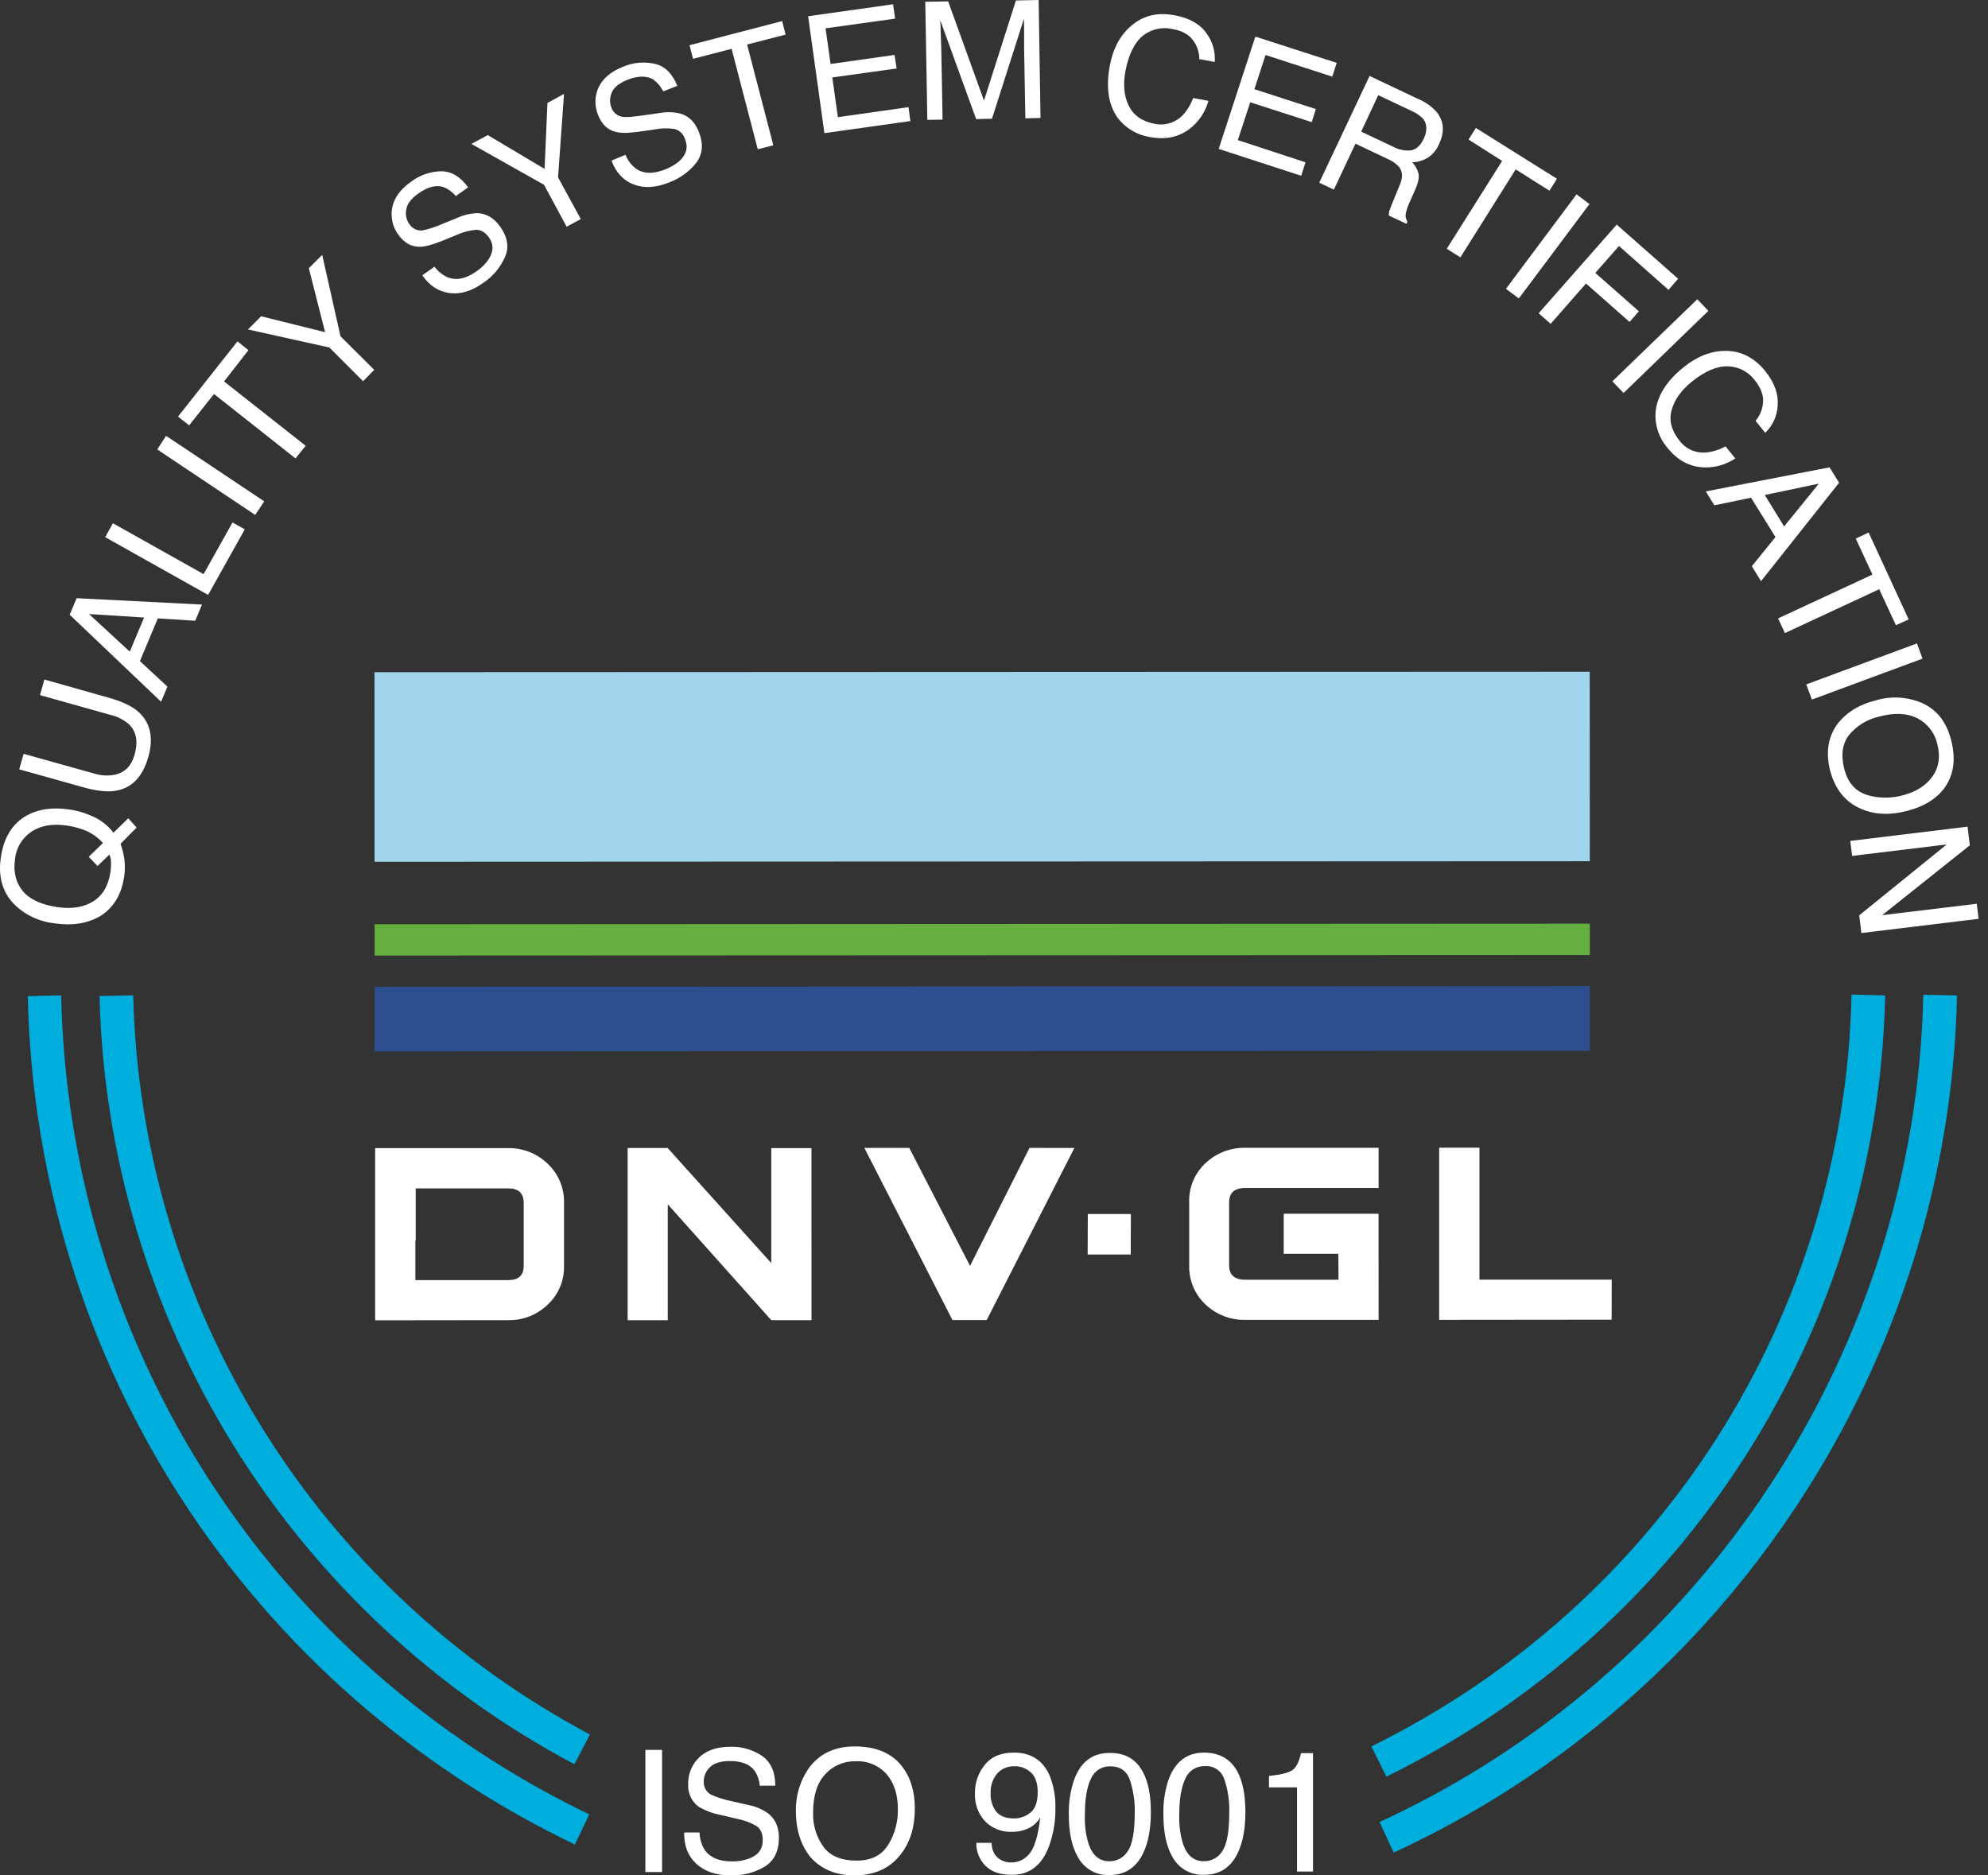 <?xml version="1.0" encoding="UTF-8"?> <svg xmlns="http://www.w3.org/2000/svg" width="106" height="100" viewBox="0 0 106 100" fill="none"><rect x="0" y="0" width="106" height="100" fill="#333333" stroke="none"/><g clip-path="url(#clip0)"><path d="M34.411 93.308H35.301V99.822H34.411V93.308Z" fill="white"></path><path d="M37.301 97.711C37.307 98.028 37.394 98.337 37.554 98.61C37.836 99.042 38.336 99.258 39.038 99.254C39.333 99.257 39.628 99.211 39.908 99.116C40.418 98.932 40.67 98.603 40.669 98.128C40.669 97.777 40.559 97.524 40.347 97.375C40.031 97.19 39.686 97.06 39.327 96.99L38.474 96.789C38.058 96.712 37.657 96.568 37.287 96.363C37.092 96.228 36.934 96.044 36.83 95.83C36.726 95.616 36.679 95.378 36.694 95.141C36.686 94.873 36.735 94.606 36.837 94.358C36.939 94.11 37.093 93.887 37.287 93.702C37.683 93.328 38.239 93.141 38.957 93.141C39.556 93.127 40.144 93.299 40.641 93.634C41.102 93.962 41.338 94.49 41.338 95.215H40.509C40.488 94.929 40.392 94.653 40.231 94.415C39.978 94.076 39.539 93.902 38.92 93.902C38.426 93.902 38.069 94.015 37.849 94.233C37.747 94.332 37.665 94.45 37.609 94.581C37.553 94.712 37.523 94.853 37.523 94.996C37.516 95.136 37.548 95.276 37.616 95.4C37.684 95.523 37.785 95.625 37.907 95.694C38.274 95.854 38.657 95.974 39.049 96.052L39.939 96.255C40.292 96.325 40.627 96.465 40.924 96.669C41.33 96.971 41.532 97.411 41.531 97.989C41.531 98.71 41.275 99.227 40.764 99.539C40.225 99.855 39.609 100.015 38.984 100.003C38.199 100.003 37.582 99.798 37.132 99.384C36.681 98.971 36.468 98.419 36.479 97.714L37.301 97.711Z" fill="white"></path><path d="M48.13 94.23C48.562 94.807 48.779 95.541 48.779 96.44C48.779 97.412 48.535 98.22 48.038 98.864C47.455 99.623 46.63 99.995 45.562 100C44.563 100 43.772 99.665 43.198 99.008C42.694 98.368 42.44 97.56 42.436 96.588C42.416 95.787 42.645 95 43.09 94.334C43.652 93.525 44.486 93.124 45.579 93.124C46.727 93.123 47.577 93.491 48.13 94.23ZM47.353 98.383C47.707 97.807 47.889 97.14 47.875 96.464C47.875 95.698 47.677 95.081 47.282 94.613C47.078 94.381 46.825 94.198 46.541 94.078C46.258 93.957 45.95 93.901 45.642 93.914C45.334 93.904 45.027 93.962 44.742 94.082C44.458 94.202 44.203 94.383 43.995 94.611C43.567 95.074 43.355 95.753 43.354 96.655C43.333 97.304 43.526 97.942 43.903 98.471C44.266 98.968 44.859 99.212 45.675 99.212C46.452 99.212 47.007 98.932 47.353 98.376V98.383Z" fill="white"></path><path d="M52.867 98.267C52.888 98.713 53.058 99.009 53.376 99.178C53.544 99.269 53.733 99.316 53.924 99.313C54.111 99.312 54.296 99.268 54.464 99.186C54.632 99.104 54.78 98.985 54.896 98.838C55.164 98.517 55.353 97.876 55.467 96.91C55.314 97.171 55.085 97.378 54.81 97.504C54.544 97.622 54.255 97.681 53.964 97.677C53.697 97.69 53.429 97.646 53.18 97.548C52.93 97.45 52.704 97.3 52.517 97.109C52.153 96.708 51.962 96.179 51.984 95.638C51.971 95.082 52.156 94.541 52.506 94.11C52.858 93.665 53.377 93.453 54.058 93.453C54.985 93.453 55.62 93.87 55.977 94.7C56.188 95.248 56.289 95.832 56.274 96.419C56.284 97.125 56.163 97.826 55.918 98.487C55.535 99.478 54.88 99.97 53.958 99.97C53.336 99.97 52.862 99.81 52.539 99.485C52.381 99.324 52.257 99.133 52.175 98.923C52.092 98.713 52.052 98.489 52.057 98.263L52.867 98.267ZM54.943 96.654C55.204 96.446 55.33 96.078 55.33 95.561C55.33 95.096 55.216 94.749 54.979 94.522C54.86 94.409 54.721 94.321 54.568 94.263C54.415 94.204 54.252 94.176 54.089 94.181C53.915 94.174 53.742 94.205 53.581 94.274C53.421 94.342 53.279 94.445 53.163 94.576C52.925 94.868 52.803 95.237 52.821 95.614C52.801 95.967 52.906 96.316 53.117 96.599C53.318 96.842 53.641 96.964 54.079 96.964C54.393 96.962 54.697 96.853 54.94 96.654H54.943Z" fill="white"></path><path d="M60.936 94.482C61.222 95.003 61.364 95.715 61.364 96.63C61.364 97.492 61.235 98.204 60.976 98.77C60.605 99.574 60 99.982 59.151 99.982C58.803 99.997 58.458 99.911 58.158 99.736C57.857 99.56 57.613 99.302 57.455 98.991C57.145 98.438 56.989 97.698 56.989 96.766C56.974 96.138 57.068 95.512 57.268 94.915C57.612 93.952 58.241 93.471 59.156 93.471C59.976 93.459 60.571 93.794 60.936 94.482ZM60.136 98.707C60.384 98.34 60.504 97.653 60.504 96.661C60.521 96.057 60.43 95.454 60.236 94.881C60.061 94.416 59.714 94.184 59.197 94.184C58.979 94.177 58.764 94.237 58.581 94.355C58.397 94.472 58.254 94.643 58.169 94.844C57.951 95.289 57.843 95.937 57.846 96.795C57.825 97.323 57.895 97.852 58.055 98.356C58.266 98.95 58.632 99.246 59.145 99.246C59.344 99.251 59.541 99.202 59.715 99.106C59.889 99.01 60.034 98.87 60.136 98.699V98.707Z" fill="white"></path><path d="M65.982 94.47C66.263 94.993 66.402 95.707 66.404 96.62C66.404 97.48 66.278 98.192 66.019 98.758C65.651 99.566 65.043 99.97 64.198 99.97C63.849 99.985 63.503 99.9 63.201 99.724C62.899 99.549 62.653 99.29 62.494 98.98C62.185 98.428 62.032 97.686 62.032 96.755C62.014 96.125 62.107 95.498 62.305 94.9C62.656 93.935 63.287 93.453 64.201 93.453C65.022 93.455 65.615 93.794 65.982 94.47ZM65.181 98.696C65.423 98.328 65.546 97.646 65.543 96.654C65.564 96.049 65.475 95.446 65.281 94.874C65.212 94.657 65.073 94.47 64.884 94.343C64.695 94.215 64.469 94.156 64.243 94.174C64.023 94.166 63.805 94.225 63.62 94.343C63.434 94.462 63.289 94.634 63.204 94.837C62.989 95.282 62.877 95.93 62.877 96.787C62.86 97.315 62.931 97.842 63.087 98.346C63.301 98.948 63.664 99.243 64.179 99.243C64.379 99.25 64.578 99.202 64.754 99.106C64.931 99.01 65.078 98.868 65.181 98.696Z" fill="white"></path><path d="M67.662 95.307V94.696C68.236 94.641 68.637 94.548 68.868 94.416C69.099 94.284 69.26 93.971 69.371 93.481H70.009V99.795H69.157V95.307H67.662Z" fill="white"></path><path d="M6.839 43.633L7.284 44.129L6.426 44.994C6.521 45.252 6.589 45.519 6.628 45.791C6.667 46.09 6.667 46.392 6.628 46.691C6.495 47.664 6.079 48.376 5.37 48.833C4.685 49.237 3.877 49.373 2.947 49.239C2.175 49.166 1.446 48.846 0.87 48.327C0.171 47.682 -0.107 46.832 0.037 45.777C0.185 44.675 0.654 43.913 1.431 43.481C2.042 43.145 2.766 43.036 3.632 43.155C4.024 43.202 4.408 43.304 4.771 43.459C5.277 43.648 5.72 43.974 6.051 44.401L6.839 43.633ZM5.919 45.988C5.92 45.843 5.89 45.7 5.833 45.567L5.2 46.178L4.731 45.684L5.488 44.954C5.235 44.667 4.922 44.441 4.571 44.291C4.237 44.157 3.889 44.065 3.533 44.017C2.798 43.911 2.187 44.017 1.68 44.343C1.432 44.509 1.224 44.728 1.071 44.985C0.918 45.241 0.825 45.529 0.798 45.826C0.706 46.5 0.845 47.065 1.214 47.513C1.584 47.961 2.227 48.254 3.119 48.379C3.872 48.475 4.492 48.37 4.988 48.051C5.483 47.732 5.787 47.21 5.892 46.482C5.914 46.318 5.923 46.153 5.919 45.988Z" fill="white"></path><path d="M1.259 40.196L5.002 41.241C5.38 41.362 5.783 41.383 6.171 41.301C6.679 41.17 7.015 40.82 7.178 40.239C7.373 39.528 7.27 38.991 6.862 38.607C6.579 38.368 6.243 38.2 5.882 38.118L2.132 37.065L2.367 36.234L5.765 37.194C6.506 37.4 7.061 37.659 7.396 37.971C8.022 38.546 8.2 39.352 7.905 40.374C7.61 41.396 7.058 41.996 6.226 42.154C5.766 42.245 5.165 42.186 4.421 41.974L1.024 41.023L1.259 40.196Z" fill="white"></path><path d="M3.715 32.779L4.086 31.897L10.771 32.237L10.409 33.101L8.415 32.974L7.46 35.252L8.928 36.611L8.589 37.419L3.715 32.779ZM7.684 32.928L4.746 32.741L6.919 34.746L7.684 32.928Z" fill="white"></path><path d="M5.609 28.643L6.02 27.901L10.856 30.614L12.398 27.858L13.052 28.227L11.096 31.722L5.609 28.643Z" fill="white"></path><path d="M8.383 23.964L8.856 23.24L14.09 26.734L13.607 27.457L8.383 23.964Z" fill="white"></path><path d="M12.662 18.201L13.246 18.672L11.947 20.34L16.299 23.77L15.756 24.445L11.41 21.009L10.085 22.682L9.492 22.213L12.662 18.201Z" fill="white"></path><path d="M13.222 17.568L13.923 16.865L17.335 17.713L16.467 14.302L17.18 13.591L18.155 17.931L19.953 19.72L19.359 20.327L17.562 18.53L13.222 17.568Z" fill="white"></path><path d="M23.169 14.221C23.352 14.47 23.597 14.667 23.88 14.791C24.34 14.972 24.853 14.863 25.412 14.463C25.65 14.304 25.857 14.103 26.023 13.87C26.32 13.438 26.336 13.039 26.075 12.667C25.876 12.388 25.648 12.253 25.396 12.253C25.042 12.279 24.696 12.369 24.374 12.518L23.583 12.839C23.07 13.043 22.678 13.155 22.413 13.158C21.943 13.172 21.559 12.959 21.252 12.532C21.095 12.325 20.984 12.088 20.926 11.836C20.868 11.584 20.863 11.322 20.913 11.068C21.017 10.549 21.345 10.096 21.916 9.691C22.38 9.339 22.944 9.143 23.527 9.132C24.073 9.132 24.555 9.429 24.96 9.988L24.303 10.457C24.128 10.244 23.903 10.078 23.647 9.976C23.253 9.846 22.811 9.963 22.327 10.305C21.928 10.58 21.707 10.864 21.664 11.166C21.635 11.3 21.634 11.44 21.662 11.575C21.691 11.71 21.747 11.838 21.827 11.95C21.901 12.065 22.004 12.158 22.127 12.218C22.25 12.278 22.387 12.303 22.523 12.29C22.904 12.208 23.275 12.084 23.629 11.922L24.435 11.596C24.755 11.454 25.1 11.376 25.451 11.364C25.936 11.385 26.341 11.624 26.667 12.081C27.067 12.641 27.158 13.198 26.921 13.712C26.677 14.268 26.279 14.742 25.774 15.078C25.157 15.523 24.546 15.707 23.963 15.626C23.38 15.544 22.898 15.234 22.515 14.678L23.169 14.221Z" fill="white"></path><path d="M25.135 7.673L26.008 7.204L29.036 9.006L29.191 5.488L30.074 5.007L29.755 9.457L30.968 11.682L30.213 12.09L29.009 9.855L25.135 7.673Z" fill="white"></path><path d="M33.351 8.253C33.463 8.539 33.65 8.79 33.892 8.98C34.298 9.276 34.823 9.287 35.463 9.037C35.731 8.933 35.981 8.788 36.204 8.606C36.593 8.256 36.704 7.873 36.534 7.444C36.498 7.311 36.428 7.189 36.331 7.09C36.234 6.991 36.113 6.919 35.98 6.881C35.631 6.825 35.275 6.831 34.927 6.899L34.089 7.019C33.538 7.099 33.132 7.107 32.871 7.043C32.412 6.942 32.096 6.648 31.898 6.153C31.796 5.915 31.745 5.659 31.748 5.401C31.752 5.142 31.809 4.888 31.918 4.653C32.152 4.175 32.584 3.805 33.233 3.555C33.768 3.327 34.361 3.275 34.927 3.407C35.464 3.532 35.851 3.932 36.114 4.577L35.363 4.874C35.242 4.625 35.063 4.409 34.841 4.244C34.494 4.035 34.033 4.035 33.48 4.244C33.035 4.425 32.738 4.647 32.625 4.92C32.567 5.045 32.535 5.18 32.529 5.317C32.524 5.455 32.546 5.592 32.594 5.721C32.636 5.853 32.715 5.971 32.821 6.061C32.927 6.151 33.056 6.21 33.193 6.23C33.373 6.261 33.761 6.23 34.344 6.144L35.212 6.021C35.557 5.959 35.91 5.97 36.25 6.052C36.722 6.175 37.06 6.509 37.262 7.034C37.516 7.674 37.469 8.228 37.114 8.693C36.736 9.166 36.235 9.525 35.666 9.732C34.961 10.016 34.331 10.046 33.779 9.833C33.227 9.619 32.842 9.195 32.605 8.564L33.351 8.253Z" fill="white"></path><path d="M41.705 1.124L41.889 1.847L39.835 2.373L41.234 7.747L40.404 7.959L39.009 2.605L36.953 3.136L36.765 2.41L41.705 1.124Z" fill="white"></path><path d="M43.089 0.865L47.619 0.228L47.727 0.994L44.019 1.51L44.286 3.411L47.697 2.929L47.809 3.652L44.379 4.129L44.676 6.247L48.442 5.713L48.541 6.455L43.957 7.099L43.089 0.865Z" fill="white"></path><path d="M49.335 0.095L50.556 0.074L52.466 5.365L54.169 0.025L55.381 0L55.48 6.29L54.672 6.31L54.606 2.59C54.606 2.458 54.606 2.247 54.606 1.952C54.606 1.657 54.606 1.335 54.596 1L52.893 6.33L52.048 6.351L50.133 1.075L50.146 1.265C50.146 1.414 50.158 1.655 50.167 1.967C50.176 2.278 50.188 2.517 50.191 2.661L50.258 6.378L49.446 6.391L49.335 0.095Z" fill="white"></path><path d="M64.324 1.767C64.653 2.208 64.811 2.754 64.769 3.303L63.948 3.155C63.949 2.775 63.82 2.406 63.584 2.108C63.356 1.821 63.001 1.633 62.51 1.547C62.237 1.485 61.953 1.485 61.679 1.548C61.406 1.612 61.151 1.736 60.932 1.912C60.495 2.266 60.183 2.895 60.01 3.779C59.875 4.5 59.932 5.123 60.183 5.633C60.434 6.144 60.883 6.47 61.543 6.599C61.814 6.659 62.096 6.649 62.362 6.569C62.628 6.489 62.869 6.342 63.062 6.142C63.305 5.877 63.494 5.566 63.617 5.228L64.434 5.377C64.27 5.975 63.914 6.503 63.421 6.879C62.828 7.324 62.128 7.461 61.298 7.305C60.639 7.198 60.042 6.85 59.626 6.327C59.105 5.623 58.949 4.674 59.181 3.475C59.354 2.563 59.74 1.861 60.325 1.371C60.956 0.825 61.721 0.642 62.638 0.816C63.411 0.96 63.979 1.277 64.324 1.767Z" fill="white"></path><path d="M66.935 1.952L71.272 3.352L71.037 4.087L67.478 2.933L66.884 4.757L70.162 5.816L69.94 6.513L66.663 5.454L66 7.47L69.611 8.656L69.379 9.373L64.981 7.94L66.935 1.952Z" fill="white"></path><path d="M73.025 4.051L75.612 5.274C75.982 5.429 76.314 5.66 76.587 5.954C76.986 6.444 77.044 7.013 76.735 7.667C76.616 7.97 76.405 8.229 76.133 8.408C75.88 8.559 75.594 8.644 75.299 8.655C75.459 8.821 75.573 9.025 75.633 9.248C75.679 9.455 75.624 9.717 75.485 10.053L75.141 10.828C75.065 10.992 75.007 11.163 74.967 11.339C74.945 11.419 74.94 11.502 74.953 11.584C74.966 11.665 74.998 11.743 75.044 11.811L74.989 11.935L74.044 11.491C74.049 11.416 74.058 11.341 74.071 11.268C74.099 11.188 74.156 11.034 74.251 10.799L74.647 9.831C74.807 9.454 74.785 9.135 74.593 8.892C74.417 8.709 74.205 8.564 73.97 8.466L72.273 7.662L71.123 10.111L70.341 9.743L73.025 4.051ZM74.31 7.837C74.596 7.99 74.922 8.053 75.245 8.015C75.519 7.963 75.747 7.757 75.924 7.376C76.1 6.995 76.103 6.634 75.89 6.345C75.731 6.176 75.54 6.039 75.328 5.945L73.488 5.074L72.579 7.019L74.31 7.837Z" fill="white"></path><path d="M83.016 9.533L82.615 10.168L80.816 9.032L77.869 13.722L77.141 13.265L80.094 8.581L78.303 7.442L78.692 6.823L83.016 9.533Z" fill="white"></path><path d="M84.062 10.362L84.75 10.882L80.984 15.914L80.296 15.402L84.062 10.362Z" fill="white"></path><path d="M86.204 11.977L89.477 14.863L88.966 15.457L86.325 13.118L85.062 14.552L87.384 16.599L86.888 17.167L84.566 15.117L82.68 17.268L82.041 16.704L86.204 11.977Z" fill="white"></path><path d="M90.498 15.957L91.091 16.575L86.566 20.957L85.973 20.331L90.498 15.957Z" fill="white"></path><path d="M94.786 21.62C94.758 22.173 94.521 22.695 94.122 23.08L93.606 22.439C93.851 22.147 93.993 21.782 94.009 21.401C94.023 21.039 93.876 20.669 93.564 20.273C93.396 20.05 93.179 19.867 92.931 19.739C92.682 19.61 92.408 19.54 92.129 19.532C91.557 19.515 90.912 19.784 90.2 20.358C89.638 20.815 89.275 21.32 89.128 21.877C88.981 22.433 89.128 22.958 89.539 23.482C89.703 23.707 89.923 23.885 90.178 23.998C90.433 24.111 90.714 24.154 90.991 24.124C91.348 24.087 91.694 23.977 92.005 23.799L92.525 24.446C92.009 24.791 91.394 24.957 90.774 24.919C90.046 24.87 89.419 24.52 88.898 23.866C88.463 23.358 88.239 22.703 88.271 22.035C88.327 21.163 88.824 20.345 89.773 19.579C90.5 18.993 91.242 18.709 92.013 18.709C92.845 18.709 93.546 19.079 94.131 19.796C94.62 20.42 94.834 21.015 94.786 21.62Z" fill="white"></path><path d="M97.551 24.919L98.06 25.742L93.898 30.989L93.407 30.193L94.668 28.637L93.365 26.538L91.409 26.946L90.952 26.204L97.551 24.919ZM95.127 28.069L96.984 25.789L94.098 26.393L95.127 28.069Z" fill="white"></path><path d="M101.772 33.03L101.09 33.339L100.2 31.42L95.172 33.757L94.806 32.975L99.838 30.638L98.948 28.717L99.635 28.395L101.772 33.03Z" fill="white"></path><path d="M102.212 34.309L102.509 35.12L96.608 37.303L96.311 36.493L102.212 34.309Z" fill="white"></path><path d="M103.621 42.093C103.186 42.636 102.548 43.016 101.701 43.235C100.798 43.475 99.982 43.446 99.26 43.142C98.406 42.784 97.86 42.111 97.584 41.104C97.347 40.163 97.455 39.35 97.94 38.647C98.406 38.018 99.097 37.576 100.016 37.345C100.759 37.121 101.555 37.143 102.284 37.407C103.174 37.728 103.755 38.402 104.026 39.429C104.309 40.506 104.171 41.382 103.621 42.093ZM99.548 42.39C100.172 42.575 100.835 42.58 101.463 42.406C102.191 42.216 102.712 41.87 103.05 41.388C103.388 40.906 103.469 40.326 103.297 39.68C103.234 39.388 103.106 39.114 102.925 38.877C102.743 38.64 102.512 38.446 102.247 38.308C101.707 38.027 101.025 37.987 100.171 38.216C99.56 38.358 99.011 38.693 98.606 39.172C98.234 39.635 98.146 40.246 98.34 41.018C98.535 41.738 98.932 42.198 99.548 42.384V42.39Z" fill="white"></path><path d="M104.911 44.079L105.031 45.074L100.356 48.799L105.399 48.191L105.5 48.993L99.248 49.752L99.135 48.806L103.799 45.028L98.756 45.639L98.656 44.84L104.911 44.079Z" fill="white"></path><path d="M43.269 70.395H41.125L35.605 64.216V70.398H33.466V61.215H35.6L41.124 67.351V61.219H43.267L43.269 70.395Z" fill="white"></path><path d="M57.285 61.212L52.61 70.389H50.786L46.087 61.209H48.482L51.722 67.499L54.893 61.209L57.285 61.212Z" fill="white"></path><path d="M60.292 66.894H57.994L58.002 64.733H60.298L60.292 66.894Z" fill="white"></path><path d="M73.508 70.378H66.402C66.01 70.387 65.62 70.318 65.254 70.176C64.888 70.034 64.553 69.822 64.269 69.55C63.988 69.284 63.766 68.962 63.617 68.604C63.469 68.246 63.398 67.861 63.408 67.474V64.104C63.395 63.716 63.466 63.33 63.615 62.972C63.764 62.614 63.989 62.292 64.272 62.027C64.846 61.483 65.612 61.187 66.402 61.203H73.507V63.345H66.402C65.824 63.345 65.54 63.598 65.537 64.11V67.477C65.537 67.981 65.824 68.238 66.399 68.238H71.368L71.361 66.855H68.448V64.718H73.504L73.508 70.378Z" fill="white"></path><path d="M85.932 70.369L76.736 70.378V61.197H78.884V68.233H85.937L85.932 70.369Z" fill="white"></path><path d="M29.195 62.047C28.915 61.777 28.585 61.565 28.223 61.423C27.861 61.282 27.474 61.213 27.086 61.221H20.002V62.524V63.359V64.617V66.126V70.402L27.087 70.394C27.478 70.404 27.866 70.335 28.229 70.192C28.593 70.05 28.924 69.836 29.204 69.564C29.489 69.3 29.713 68.978 29.863 68.62C30.013 68.261 30.085 67.875 30.073 67.487V64.114C30.08 63.727 30.006 63.343 29.854 62.987C29.703 62.631 29.478 62.31 29.195 62.047ZM27.924 67.499C27.924 68.005 27.652 68.258 27.107 68.258H22.147V66.129H22.166V63.367H27.104C27.649 63.367 27.918 63.622 27.924 64.132V67.499Z" fill="white"></path><path d="M30.654 98.356C13.076 89.902 1.903 72.548 1.481 53.117L3.261 53.075C3.669 71.833 14.461 88.574 31.419 96.747L30.654 98.356Z" fill="#00AEDD"></path><path d="M74.31 98.784L73.558 97.152C90.778 89.239 102.156 71.937 102.549 53.042L104.347 53.079C103.942 72.642 92.143 90.579 74.31 98.784Z" fill="#00AEDD"></path><path d="M30.626 94.073C23.151 90.105 16.867 84.22 12.417 77.022C7.967 69.823 5.513 61.57 5.306 53.11L7.102 53.073C7.301 61.212 9.662 69.151 13.941 76.077C18.22 83.003 24.264 88.666 31.454 92.486L30.626 94.073Z" fill="#00AEDD"></path><path d="M73.921 94.736L73.124 93.122C88.528 85.529 98.339 70.172 98.725 53.033L100.517 53.079C100.119 70.899 89.928 86.851 73.921 94.736Z" fill="#00AEDD"></path><path d="M19.971 56.062L84.767 56.032L84.766 52.585L19.974 52.617L19.971 56.062Z" fill="#2E4F8F"></path><path d="M84.764 35.817L19.967 35.843L19.971 45.951L84.768 45.923L84.764 35.817Z" fill="#A1D5EE"></path><path d="M19.974 49.284L19.977 50.951L84.77 50.925V49.252L19.974 49.284Z" fill="#64AF40"></path></g><defs><clipPath id="clip0"><rect width="105.507" height="100" fill="white"></rect></clipPath></defs></svg> 